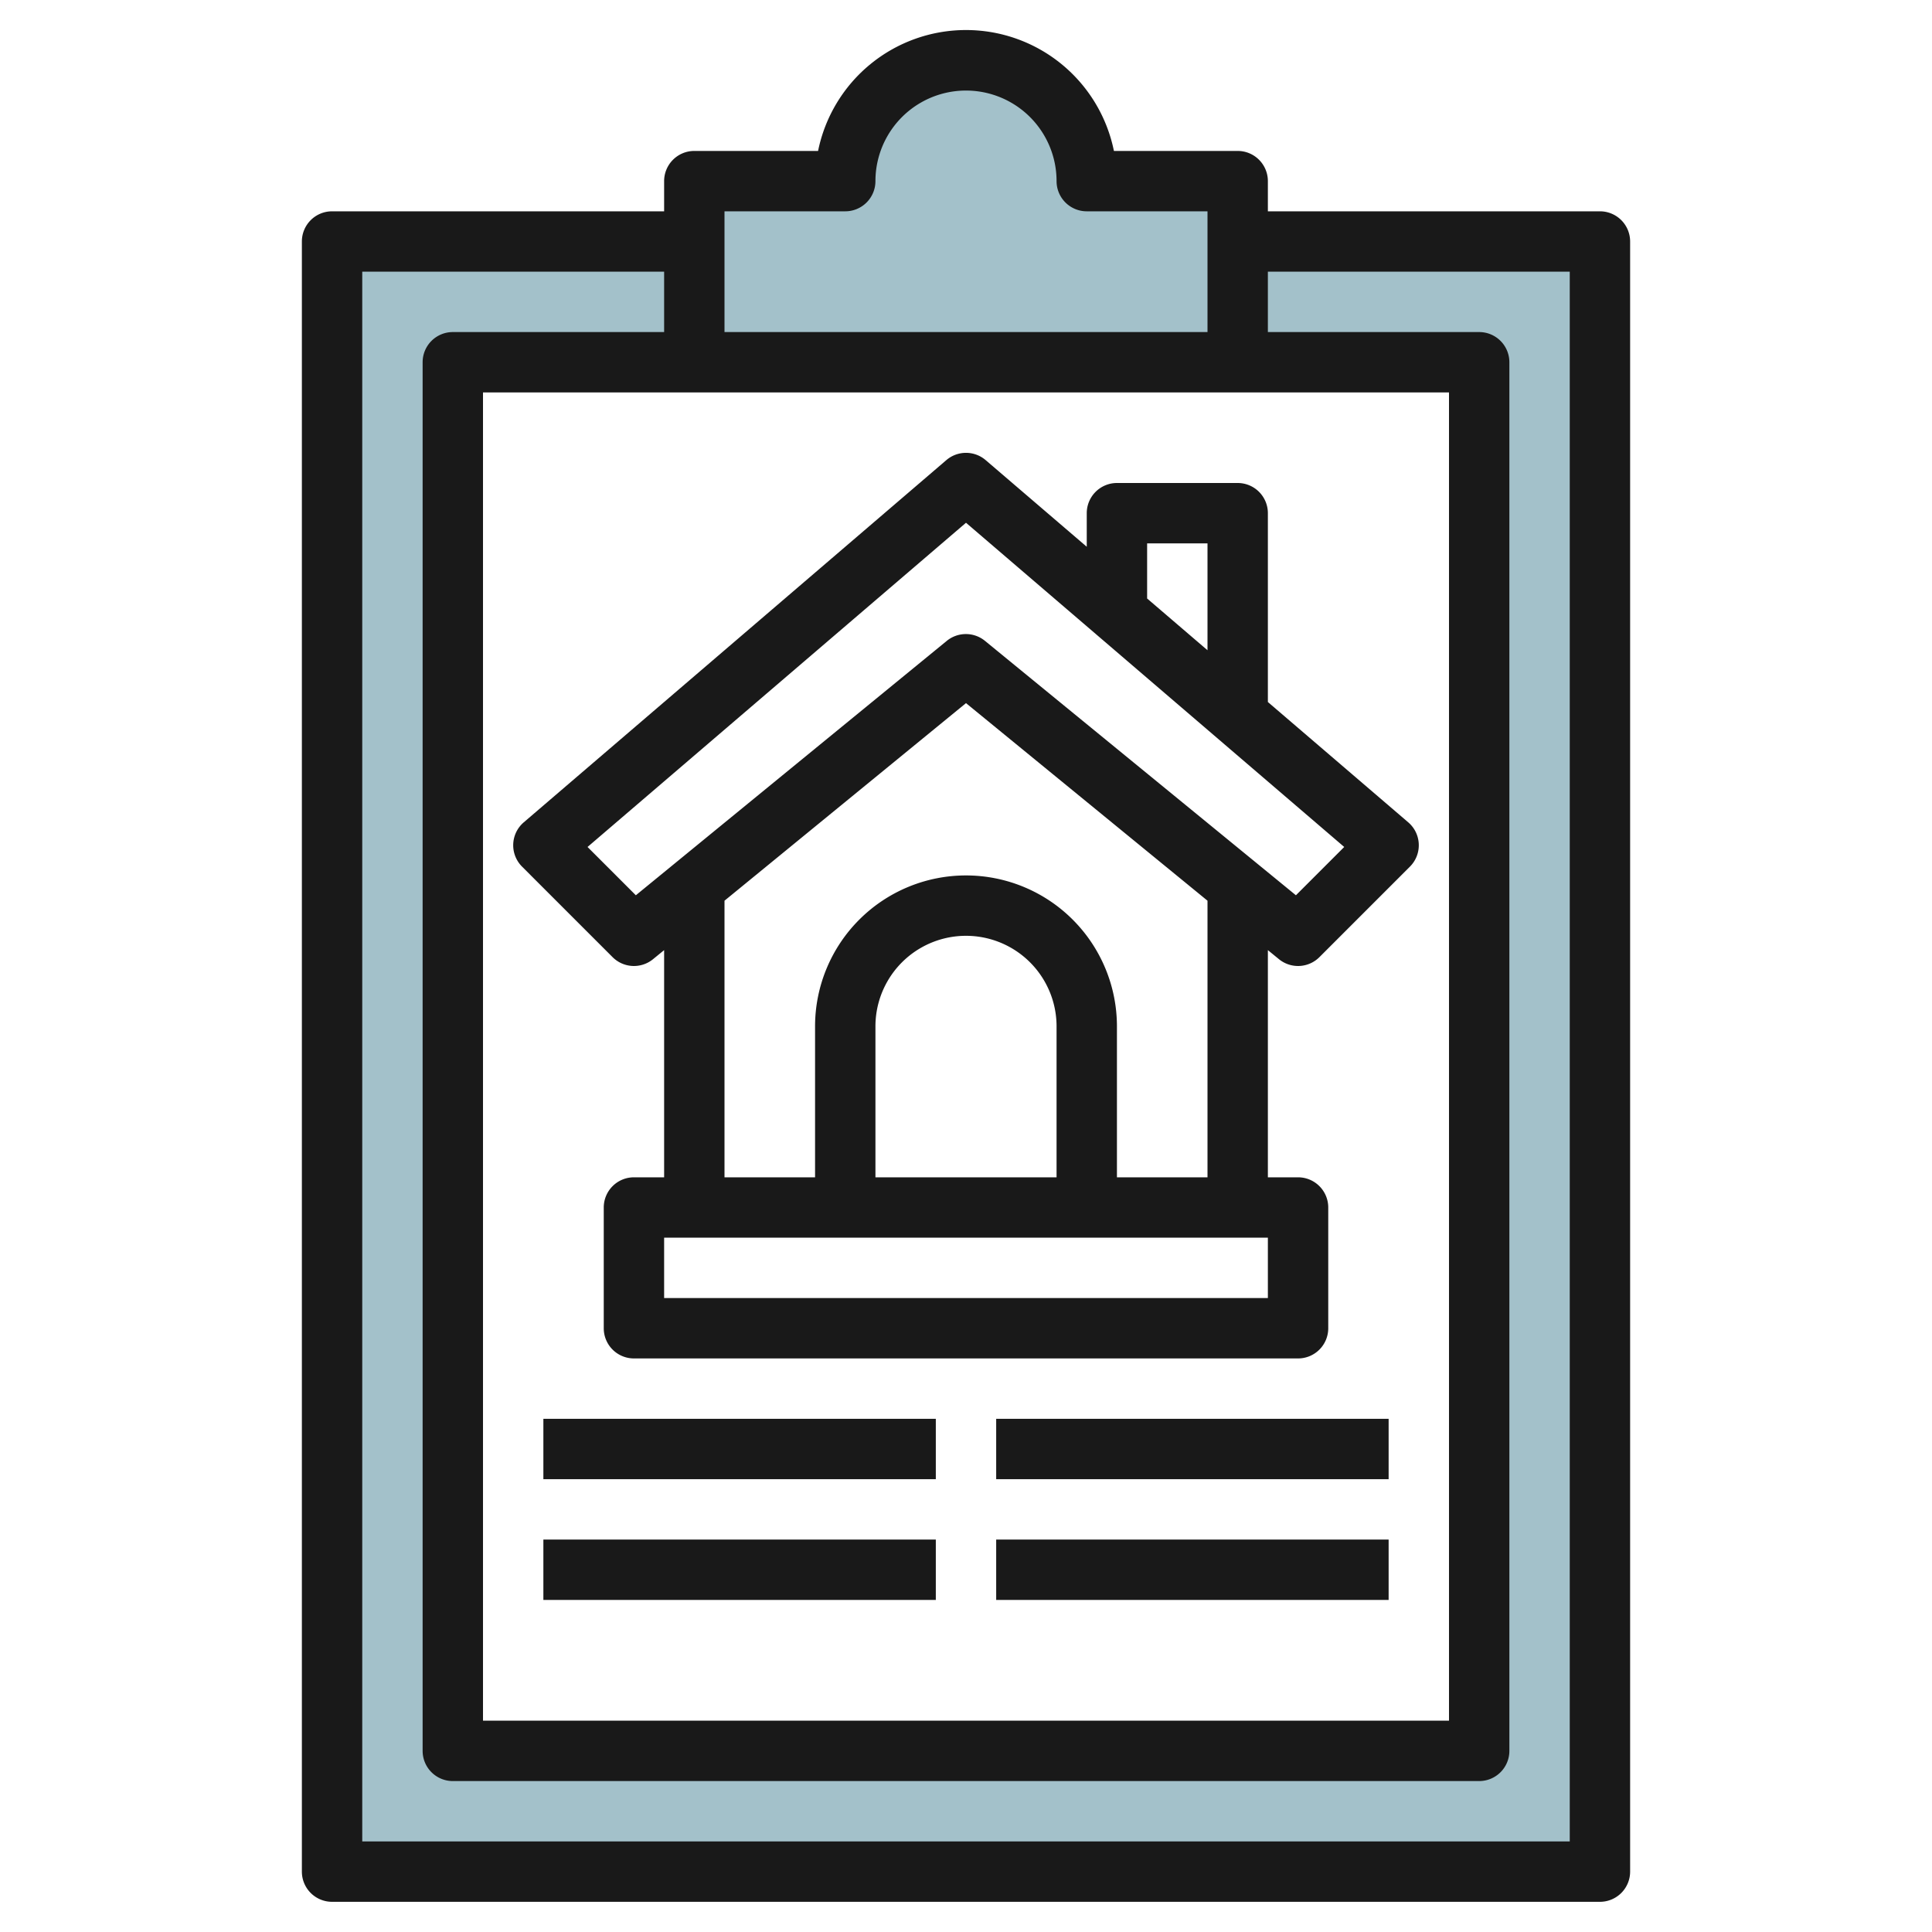 <svg id="Layer_3" height="512" viewBox="0 0 64 64" width="512" xmlns="http://www.w3.org/2000/svg" data-name="Layer 3"><path d="m11 8v54h42v-54zm38 50h-34v-46h34z" fill="#a3c1ca"/><path d="m23 12v-6h5a4 4 0 0 1 4-4 4 4 0 0 1 4 4h5v6" fill="#a3c1ca"/><g fill="#191919"><path d="m41 5h-4.1a5 5 0 0 0 -9.8 0h-4.1a1 1 0 0 0 -1 1v1h-11a1 1 0 0 0 -1 1v54a1 1 0 0 0 1 1h42a1 1 0 0 0 1-1v-54a1 1 0 0 0 -1-1h-11v-1a1 1 0 0 0 -1-1zm7 8v44h-32v-44zm-20-6a1 1 0 0 0 1-1 3 3 0 0 1 6 0 1 1 0 0 0 1 1h4v4h-16v-4zm24 2v52h-40v-52h10v2h-7a1 1 0 0 0 -1 1v46a1 1 0 0 0 1 1h34a1 1 0 0 0 1-1v-46a1 1 0 0 0 -1-1h-7v-2z"/><path d="m20.293 31.707a1 1 0 0 0 1.34.067l.367-.3v7.526h-1a1 1 0 0 0 -1 1v4a1 1 0 0 0 1 1h22a1 1 0 0 0 1-1v-4a1 1 0 0 0 -1-1h-1v-7.526l.367.3a1 1 0 0 0 1.34-.067l3-3a1 1 0 0 0 -.057-1.466l-4.65-3.986v-6.255a1 1 0 0 0 -1-1h-4a1 1 0 0 0 -1 1v1.112l-3.35-2.871a1 1 0 0 0 -1.3 0l-14 12a1 1 0 0 0 -.057 1.466zm21.707 11.293h-20v-2h20zm-7-4h-6v-5a3 3 0 0 1 6 0zm5 0h-3v-5a5 5 0 0 0 -10 0v5h-3v-9.163l8-6.545 8 6.545zm-2-21h2v3.54l-2-1.714zm-6-.683 12.529 10.74-1.6 1.6-10.3-8.427a1 1 0 0 0 -1.266 0l-10.3 8.427-1.6-1.6z"/><path d="m18 47h13v2h-13z"/><path d="m33 47h13v2h-13z"/><path d="m18 51h13v2h-13z"/><path d="m33 51h13v2h-13z"/></g></svg>